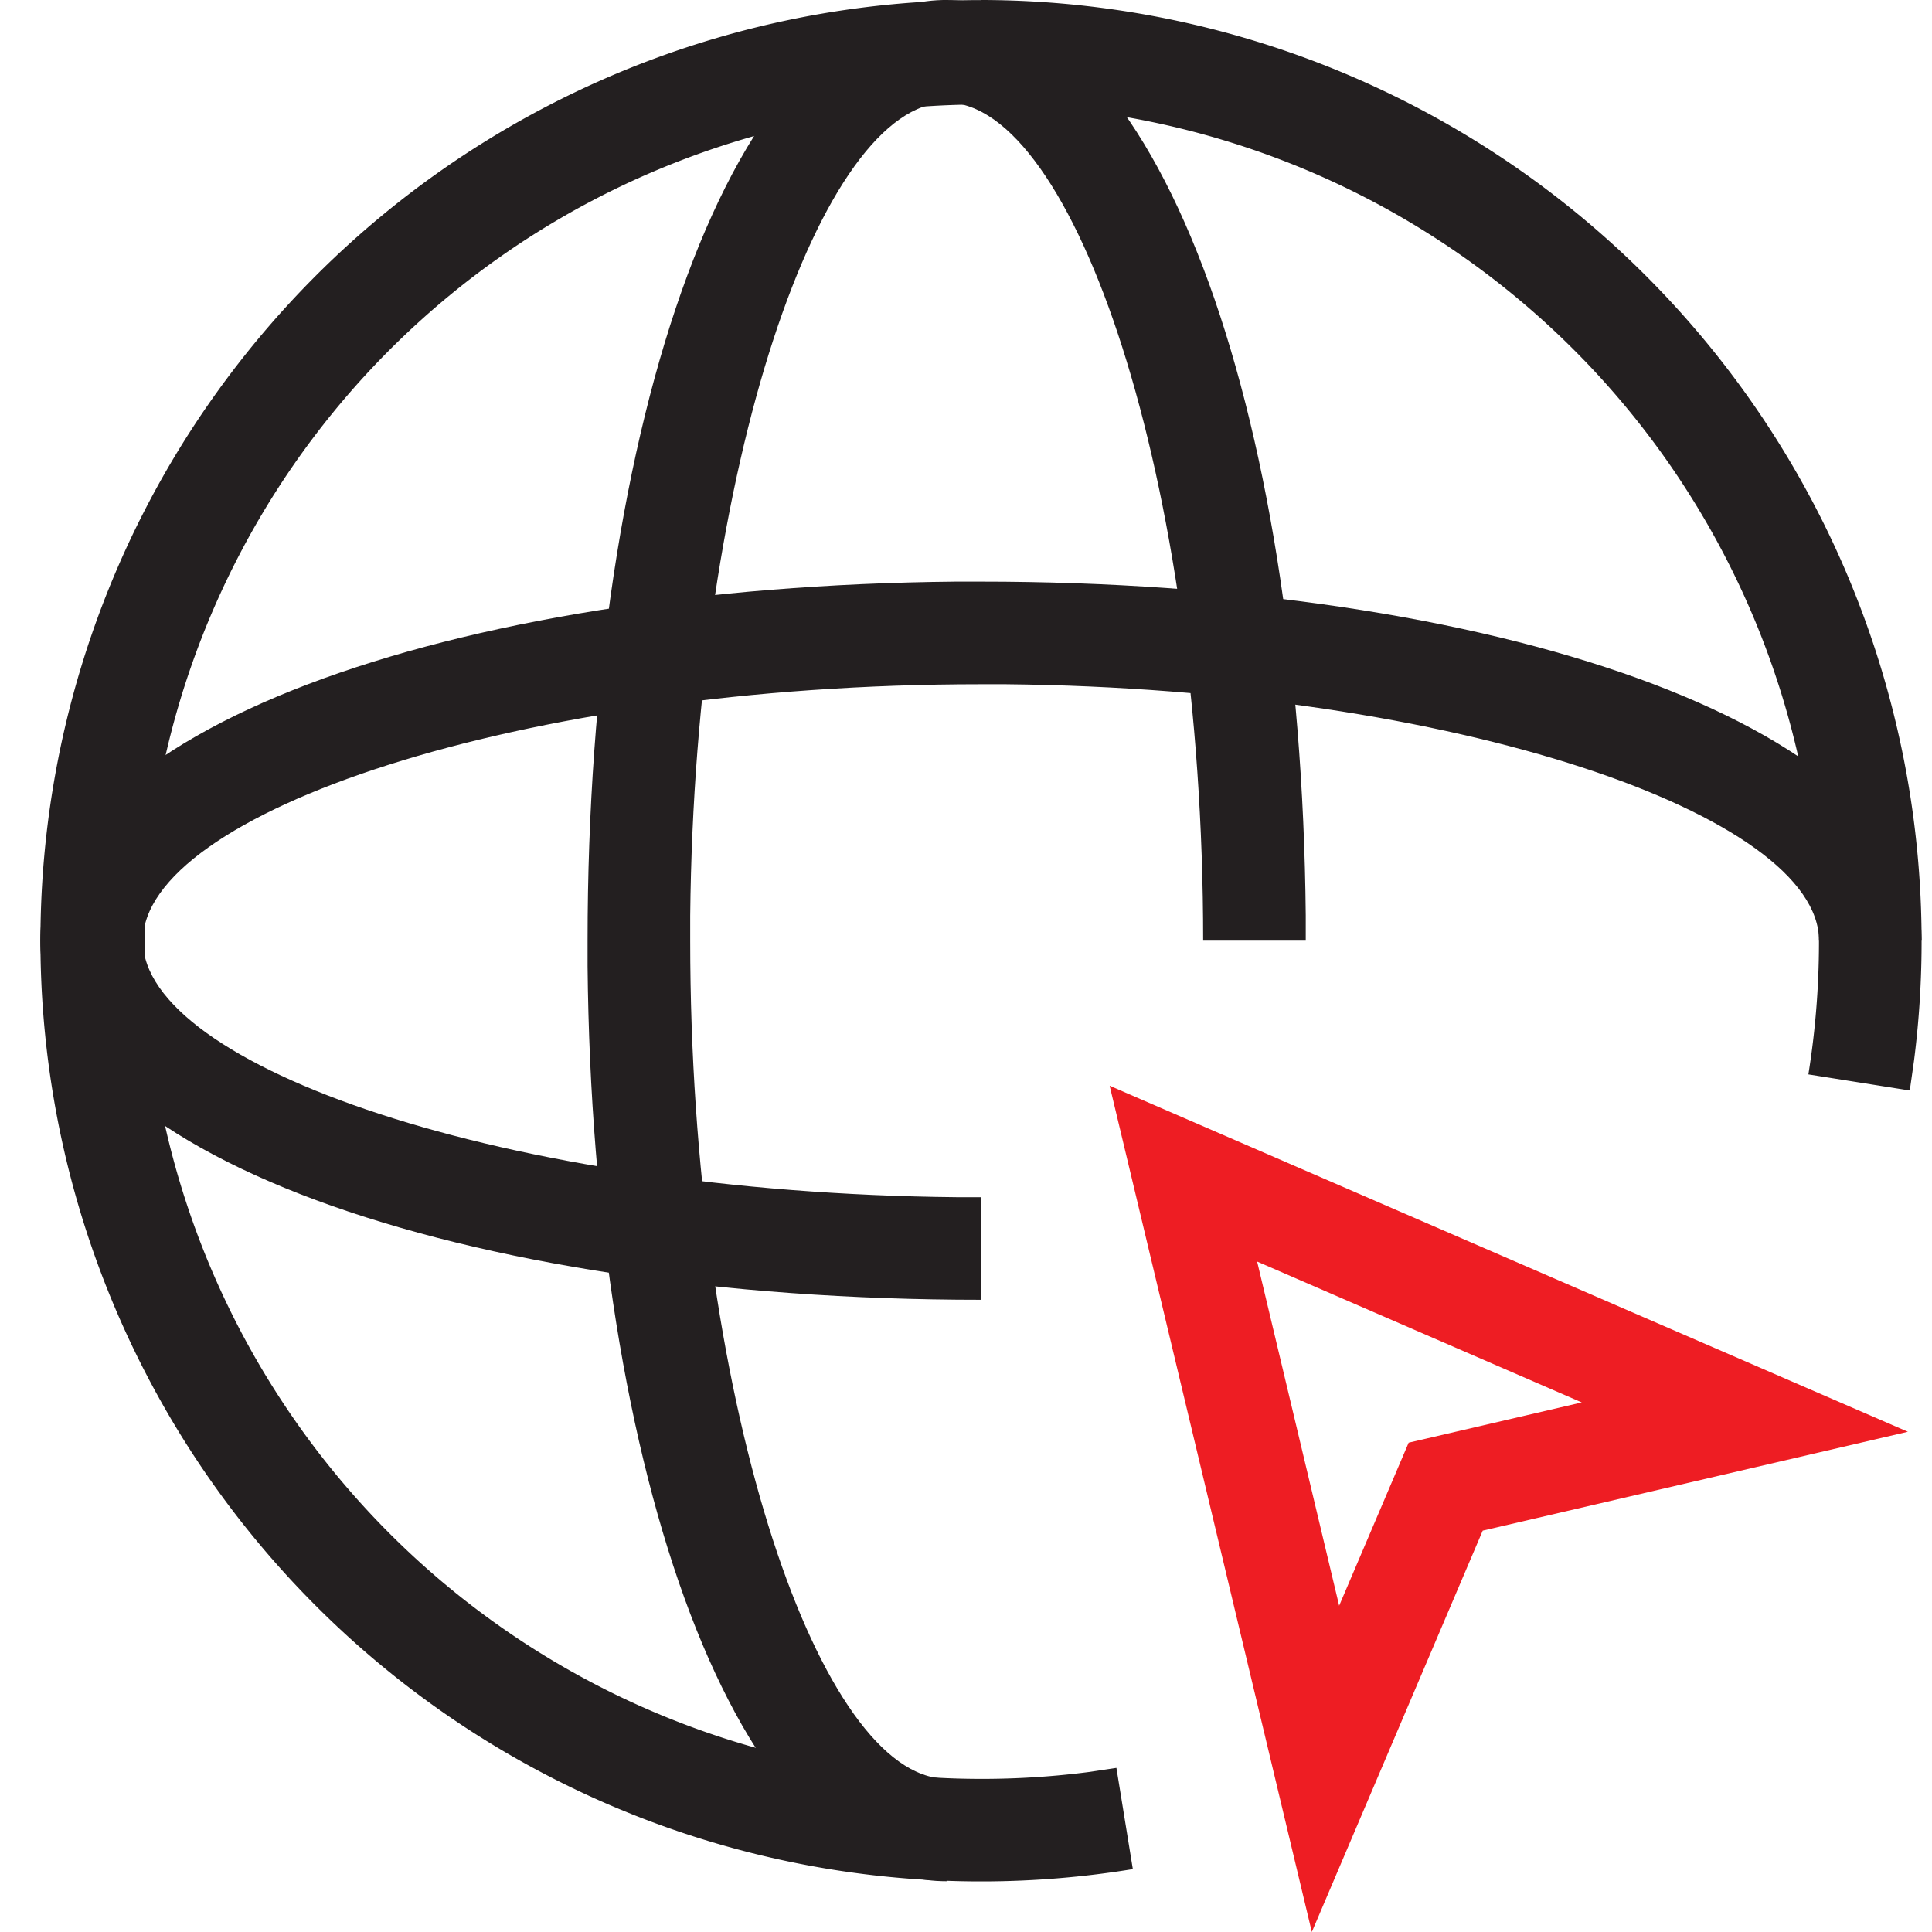 <svg xmlns="http://www.w3.org/2000/svg" width="48" height="48" viewBox="0 0 48 48">
  <g id="_3" data-name="3" transform="translate(-10572 -2978)">
    <rect id="矩形_4605" data-name="矩形 4605" width="48" height="48" transform="translate(10572 2978)" fill="none"/>
    <g id="组_8262" data-name="组 8262" transform="translate(-24.059 11.485)">
      <path id="路径_12603" data-name="路径 12603" d="M604.1,575.88l5.023,21.025,4.246-9.972,10.563-2.456Zm3.664,4.368,8.065,3.5-4.3,1-1.727,4.05Z" transform="translate(10019.528 2417.61)" fill="#ee1d23"/>
      <path id="路径_12604" data-name="路径 12604" d="M121.252,97.882a23.39,23.39,0,0,1,23.182,26.355l-.105.738-2.519-.4a20.8,20.8,0,1,0-17.857,17.33l.665-.1.408,2.515a23.371,23.371,0,1,1-3.773-46.436Z" transform="translate(10499.178 2868.633)" fill="#231f20"/>
      <path id="路径_12605" data-name="路径 12605" d="M347.747,97.882c5.209,0,8.8,10.138,8.92,22.738l0,.632h-2.549c0-11.515-3.221-20.821-6.374-20.821-3.1,0-6.258,8.974-6.37,20.206l0,.615c0,11.31,3.107,20.488,6.2,20.812l.17.008v2.549c-5.209,0-8.8-10.138-8.92-22.738l0-.632c0-12.89,3.627-23.37,8.923-23.37Z" transform="translate(10271.833 2868.633)" fill="#231f20"/>
      <path id="路径_12606" data-name="路径 12606" d="M144.623,362.805h-2.549c0-3.1-8.974-6.258-20.206-6.37l-.615,0c-11.515,0-20.821,3.221-20.821,6.374,0,3.1,8.974,6.258,20.206,6.37l.615,0v2.549c-12.89,0-23.37-3.627-23.37-8.923,0-5.209,10.138-8.8,22.738-8.92l.632,0c12.679,0,23.025,3.51,23.362,8.665l.008.258Z" transform="translate(10499.178 2627.08)" fill="#231f20"/>
    </g>
  </g>
</svg>
